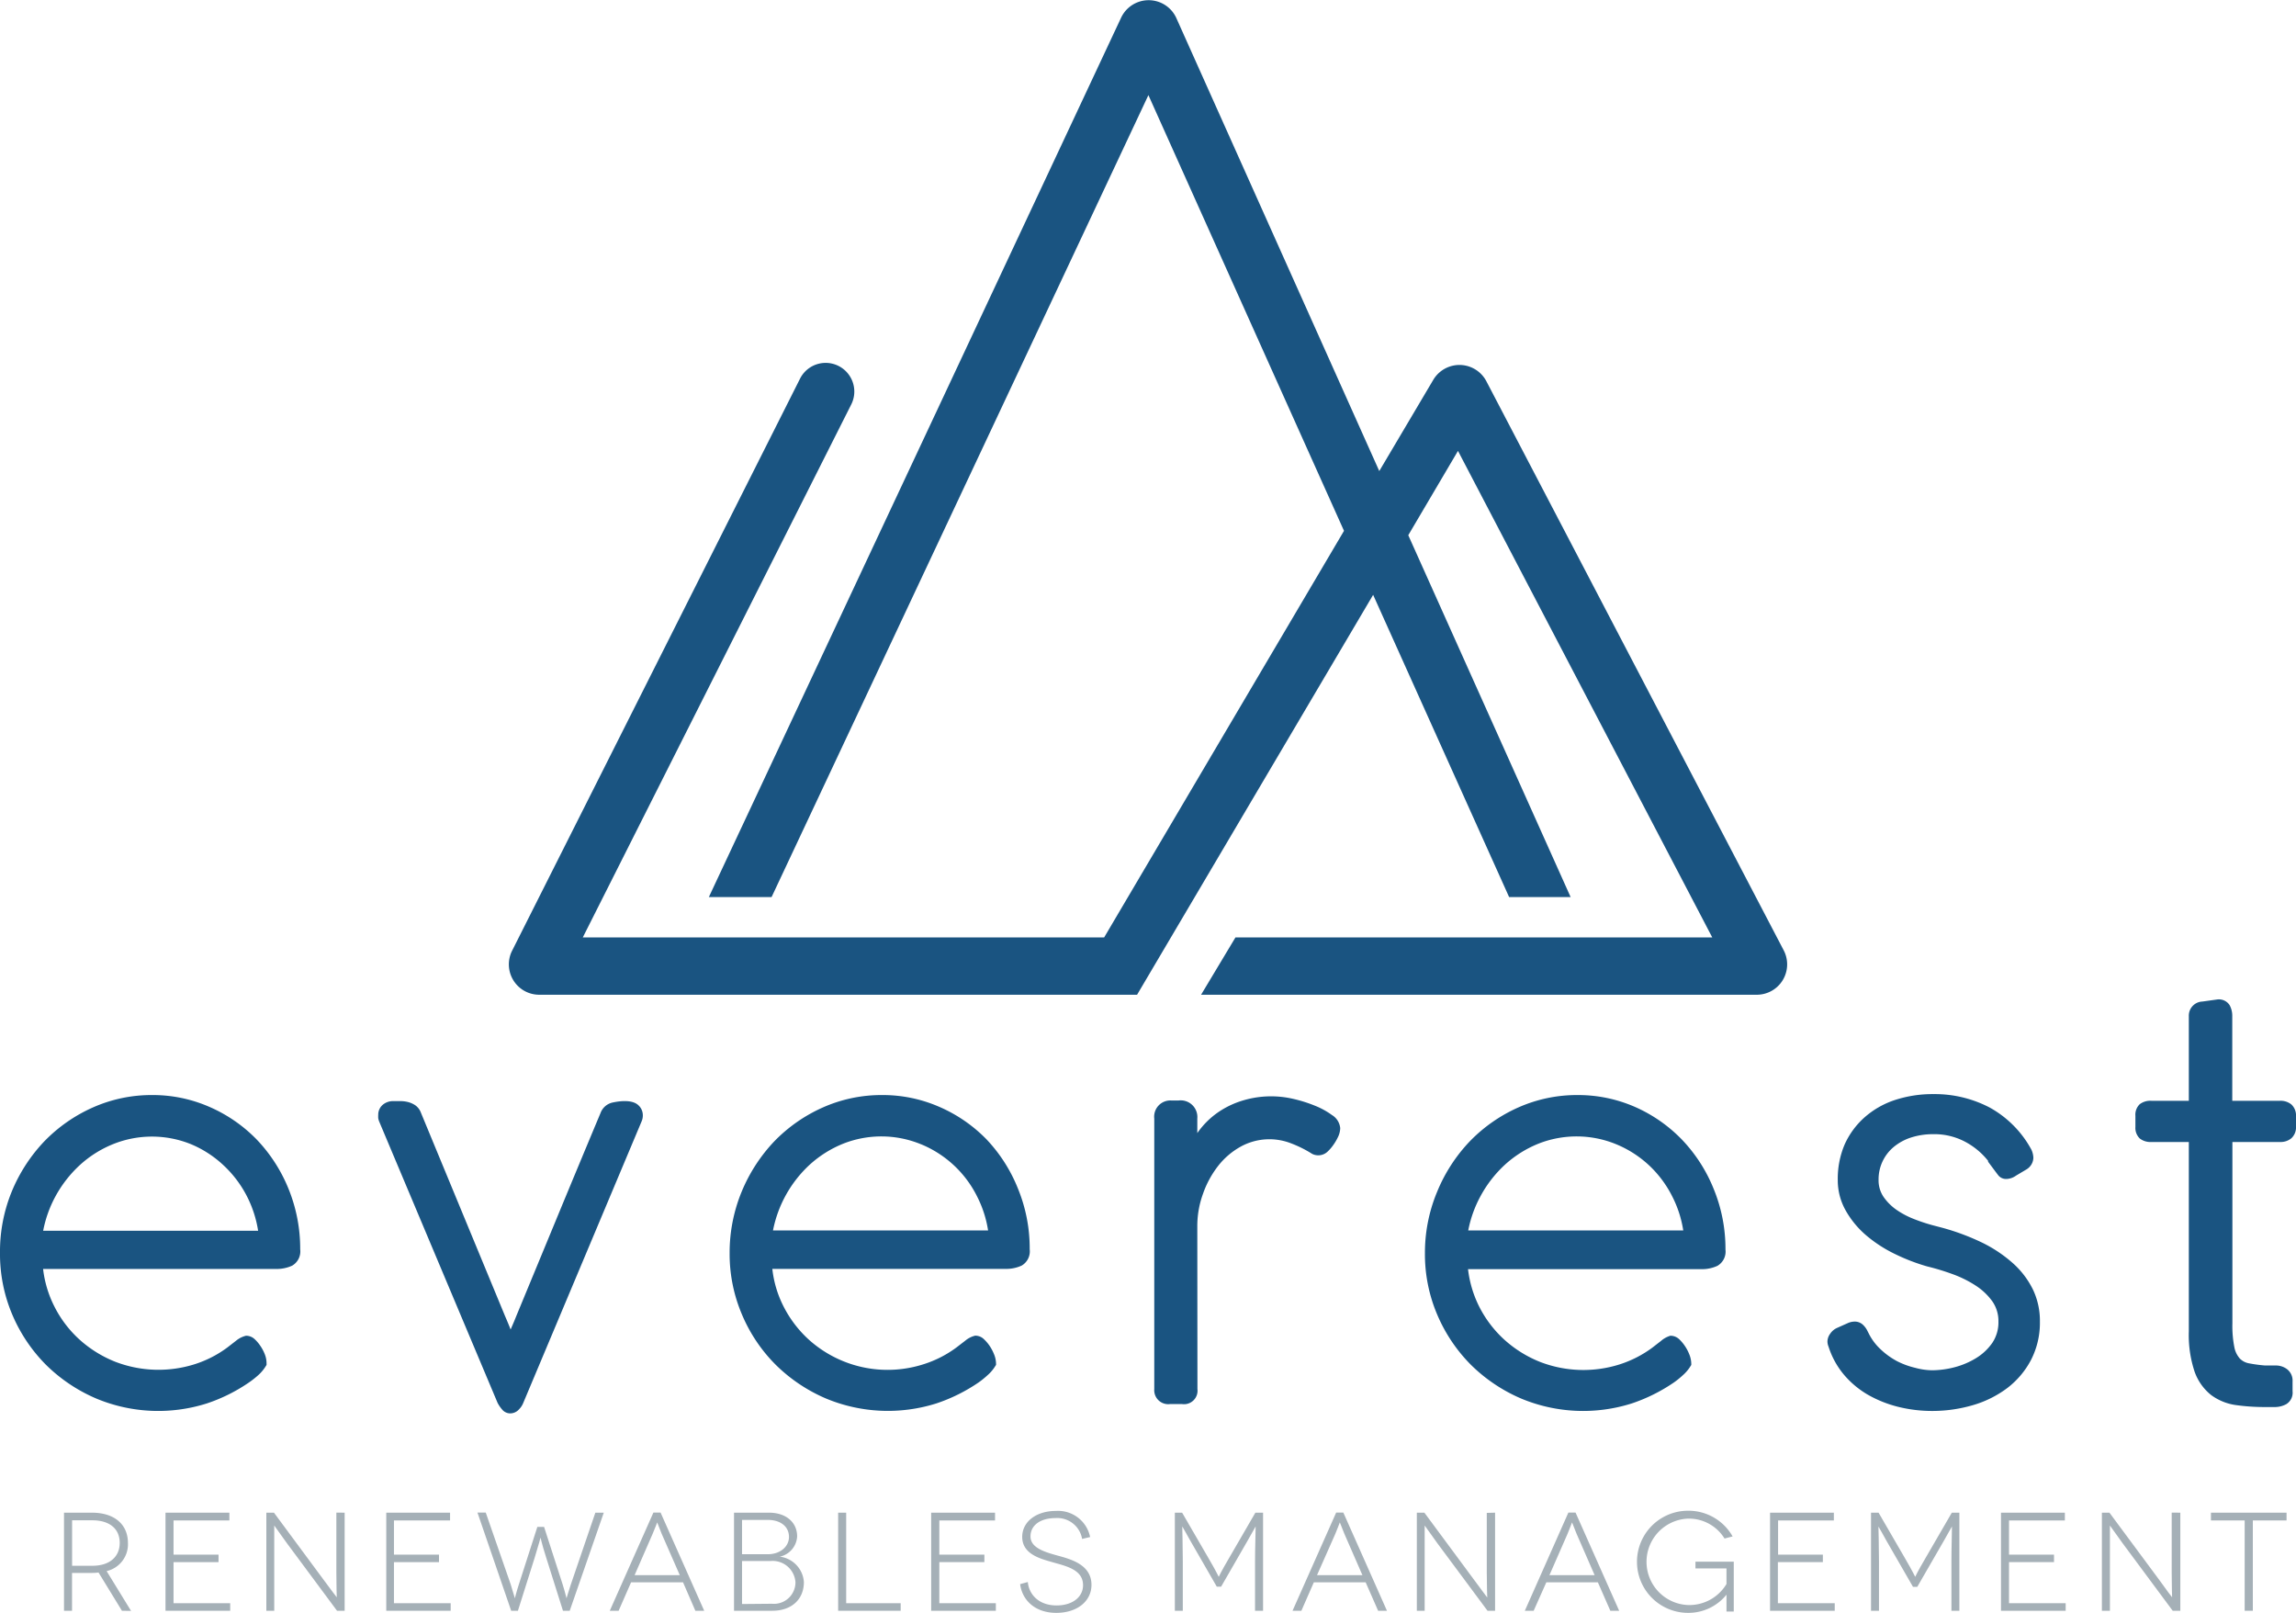 <svg xmlns="http://www.w3.org/2000/svg" viewBox="0 0 340.42 239.09"><defs><style>.a{fill:#a5b0b7;}.b{fill:#1a5481;}</style></defs><path class="a" d="M31.81,252l-3.47-5.67a7.82,7.82,0,0,1-1,.06H24.41V252H23.22V237.46h4.14c3.33,0,5.34,1.73,5.34,4.5a4.08,4.08,0,0,1-3.16,4.16l3.62,5.9Zm-4.39-6.67c2.64,0,4.06-1.4,4.06-3.39,0-2.14-1.56-3.35-4.06-3.35h-3v6.74Z" transform="translate(-13.73 -13.22)"></path><path class="a" d="M47.86,250.88V252H38.27V237.46h9.47v1.15H39.46v5.07h6.67v1.11H39.46v6.09Z" transform="translate(-13.73 -13.22)"></path><path class="a" d="M64.83,237.46V252H63.7l-7.42-10c-1.25-1.71-1.87-2.64-1.89-2.64h0s0,1.7,0,3.78V252H53.22V237.46h1.13l7.4,10C62.89,249,63.64,250,63.66,250h0s-.06-1.75-.06-3.71v-8.84Z" transform="translate(-13.73 -13.22)"></path><path class="a" d="M80.55,250.88V252H71V237.46h9.46v1.15H72.14v5.07h6.68v1.11H72.14v6.09Z" transform="translate(-13.73 -13.22)"></path><path class="a" d="M103.25,237.46,98.2,252h-1l-2.5-7.92c-.7-2.2-.81-2.93-.83-2.93h0s-.17.73-.85,2.93L90.52,252h-1l-5-14.56h1.23l3.7,10.65c.39,1.23.6,2.06.62,2.06h0s.19-.83.59-2.06l2.74-8.52h1l2.75,8.52c.39,1.23.56,2.06.58,2.06h0s.23-.83.64-2.06L102,237.46Z" transform="translate(-13.73 -13.22)"></path><path class="a" d="M115,247.78H107.3L105.45,252h-1.31l6.47-14.56h1.06L118.14,252h-1.31Zm-.48-1.06-2.69-6.14c-.31-.74-.64-1.68-.66-1.68h0s-.35.94-.67,1.68l-2.68,6.14Z" transform="translate(-13.73 -13.22)"></path><path class="a" d="M127.76,237.46c2.5,0,4.16,1.42,4.16,3.52a3.25,3.25,0,0,1-2.58,3v0a4.07,4.07,0,0,1,3.58,3.76c0,2.56-1.81,4.26-4.7,4.26h-5.66V237.46Zm-.21,6.16c1.92,0,3.16-1.18,3.16-2.56,0-1.54-1.24-2.53-3.16-2.53h-3.8v5.09Zm.63,7.34a3.19,3.19,0,0,0,3.49-3.18,3.39,3.39,0,0,0-3.64-3.16h-4.28V251Z" transform="translate(-13.73 -13.22)"></path><path class="a" d="M147.27,250.88V252H138V237.46h1.19v13.42Z" transform="translate(-13.73 -13.22)"></path><path class="a" d="M161.38,250.88V252h-9.59V237.46h9.47v1.15H153v5.07h6.68v1.11H153v6.09Z" transform="translate(-13.73 -13.22)"></path><path class="a" d="M174.17,241.35a3.73,3.73,0,0,0-3.95-3.09c-2.15,0-3.7,1-3.7,2.72s2.16,2.33,4.13,2.87,4.91,1.37,4.91,4.31c0,2.39-2.08,4.15-5.22,4.15s-5.05-1.87-5.36-4.26l1.14-.31c.17,1.87,1.66,3.47,4.26,3.47,2.42,0,3.93-1.29,3.93-3,0-2.42-2.74-2.87-4.78-3.48-1.66-.48-4.24-1.18-4.24-3.68,0-2.27,2.1-3.85,5-3.85a4.85,4.85,0,0,1,5.07,3.87Z" transform="translate(-13.73 -13.22)"></path><path class="a" d="M201,237.46V252h-1.19v-7.38c0-1.91.11-5.12.09-5.12h0s-.65,1.13-1.25,2.21l-3.87,6.72h-.64l-3.87-6.72c-.61-1.08-1.23-2.21-1.25-2.21h0s.08,3.21.08,5.12V252h-1.18V237.46H189l3.85,6.64c1.31,2.23,1.56,2.87,1.58,2.87h0s.27-.64,1.58-2.87l3.85-6.64Z" transform="translate(-13.73 -13.22)"></path><path class="a" d="M216.21,247.78h-7.68L206.68,252h-1.31l6.47-14.56h1.06L219.37,252h-1.31Zm-.48-1.06-2.68-6.14c-.31-.74-.65-1.68-.67-1.68h0s-.35.94-.66,1.68L209,246.72Z" transform="translate(-13.73 -13.22)"></path><path class="a" d="M235.4,237.46V252h-1.12l-7.43-10c-1.24-1.71-1.87-2.64-1.89-2.64h0s0,1.7,0,3.78V252H223.8V237.46h1.12l7.4,10c1.15,1.54,1.9,2.58,1.92,2.58h0s-.07-1.75-.07-3.71v-8.84Z" transform="translate(-13.73 -13.22)"></path><path class="a" d="M250.64,247.78H243L241.12,252h-1.31l6.46-14.56h1.06L253.8,252h-1.31Zm-.48-1.06-2.68-6.14c-.31-.74-.65-1.68-.67-1.68h0s-.35.94-.66,1.68l-2.69,6.14Z" transform="translate(-13.73 -13.22)"></path><path class="a" d="M269.73,249.59a7.25,7.25,0,0,1-5.72,2.72,7.57,7.57,0,0,1,0-15.14,7.52,7.52,0,0,1,6.61,3.81l-1.2.31a6.21,6.21,0,0,0-5.41-2.95,6.41,6.41,0,0,0,0,12.81,6.42,6.42,0,0,0,5.7-3.12v-2.31h-4.6v-1h5.68v7.39h-1.08c0-1.94,0-2.46,0-2.48Z" transform="translate(-13.73 -13.22)"></path><path class="a" d="M285.76,250.88V252h-9.59V237.46h9.46v1.15h-8.27v5.07H284v1.11h-6.67v6.09Z" transform="translate(-13.73 -13.22)"></path><path class="a" d="M304.24,237.46V252h-1.18v-7.38c0-1.91.1-5.12.08-5.12h0s-.65,1.13-1.25,2.21L298,248.45h-.64l-3.87-6.72c-.6-1.08-1.23-2.21-1.25-2.21h0s.08,3.21.08,5.12V252h-1.18V237.46h1.12l3.85,6.64c1.31,2.23,1.56,2.87,1.58,2.87h0s.27-.64,1.58-2.87l3.85-6.64Z" transform="translate(-13.73 -13.22)"></path><path class="a" d="M320,250.88V252h-9.59V237.46h9.47v1.15h-8.28v5.07h6.67v1.11h-6.67v6.09Z" transform="translate(-13.73 -13.22)"></path><path class="a" d="M337,237.46V252h-1.13l-7.42-10c-1.25-1.71-1.87-2.64-1.89-2.64h0s0,1.7,0,3.78V252h-1.19V237.46h1.12l7.41,10C335,249,335.76,250,335.78,250h0s-.06-1.75-.06-3.71v-8.84Z" transform="translate(-13.73 -13.22)"></path><path class="a" d="M352.75,237.46v1.15h-5V252h-1.21V238.61h-5v-1.15Z" transform="translate(-13.73 -13.22)"></path><path class="b" d="M51.77,182.12a22,22,0,0,0-7-4.82,20.93,20.93,0,0,0-8.48-1.75,21.41,21.41,0,0,0-8.79,1.84,23,23,0,0,0-7.18,5,24.13,24.13,0,0,0-4.85,7.47A23.48,23.48,0,0,0,13.73,199a23,23,0,0,0,1.83,9.12,23.6,23.6,0,0,0,5,7.43,24,24,0,0,0,7.47,5,23.84,23.84,0,0,0,16.38.71,24.84,24.84,0,0,0,6.23-3.1A13.27,13.27,0,0,0,52,217.09a6,6,0,0,0,1.16-1.39l.09-.14v-.18A3.64,3.64,0,0,0,53,214a6.14,6.14,0,0,0-.67-1.27,5.5,5.5,0,0,0-.85-1,1.85,1.85,0,0,0-1.28-.5,3.67,3.67,0,0,0-1.47.74l-1.29,1a16.49,16.49,0,0,1-4.81,2.47,17.84,17.84,0,0,1-11.83-.36,17.6,17.6,0,0,1-5.3-3.3,16.8,16.8,0,0,1-3.74-4.95,16.39,16.39,0,0,1-1.64-5.5H54.63a5.49,5.49,0,0,0,2.42-.49,2.44,2.44,0,0,0,1.19-2.41,23.56,23.56,0,0,0-1.74-9A23.19,23.19,0,0,0,51.77,182.12Zm-9.71.72A16.1,16.1,0,0,1,46.91,186a16.6,16.6,0,0,1,3.49,4.67,16.92,16.92,0,0,1,1.6,5H20.13a17.59,17.59,0,0,1,1.81-5.08,17.92,17.92,0,0,1,3.65-4.68,16.43,16.43,0,0,1,4.92-3.09A15.43,15.43,0,0,1,42.06,182.84Z" transform="translate(-13.73 -13.22)"></path><path class="b" d="M104.55,176.66a2.46,2.46,0,0,0-1.78,1.55q-3.18,7.59-6.27,15.06t-6.23,15.06c-.23.59-.47,1.14-.7,1.67l-.13.3a3.05,3.05,0,0,1-.13-.32c-.23-.57-.46-1.12-.7-1.67L76.07,178a2.3,2.3,0,0,0-.87-1,3.55,3.55,0,0,0-1-.42,4.58,4.58,0,0,0-1.12-.13h-1a2.35,2.35,0,0,0-1.62.56,1.93,1.93,0,0,0-.65,1.48,3.83,3.83,0,0,0,0,.49,2.48,2.48,0,0,0,.13.47L87.5,221.17a5,5,0,0,0,.81,1.14,1.57,1.57,0,0,0,1.07.43,1.77,1.77,0,0,0,1.33-.63,2.8,2.8,0,0,0,.58-.87l17.57-41.79a2.19,2.19,0,0,0,.18-.87,2,2,0,0,0-.66-1.52C107.56,176.28,105.94,176.36,104.55,176.66Z" transform="translate(-13.73 -13.22)"></path><path class="b" d="M160,182.12a21.94,21.94,0,0,0-7-4.82,20.93,20.93,0,0,0-8.48-1.75,21.41,21.41,0,0,0-8.79,1.84,23.07,23.07,0,0,0-7.18,5,24.31,24.31,0,0,0-4.85,7.47,23.67,23.67,0,0,0-1.79,9.13,22.83,22.83,0,0,0,1.84,9.12,23.27,23.27,0,0,0,5,7.43,24,24,0,0,0,7.46,5,23.86,23.86,0,0,0,16.39.71,25.18,25.18,0,0,0,6.23-3.1,13.2,13.2,0,0,0,1.32-1.07,5.85,5.85,0,0,0,1.17-1.39l.09-.14v-.18a3.84,3.84,0,0,0-.29-1.38,6.66,6.66,0,0,0-.67-1.27,6,6,0,0,0-.86-1,1.81,1.81,0,0,0-1.28-.5,3.58,3.58,0,0,0-1.46.74l-1.3,1a16.49,16.49,0,0,1-4.81,2.47,17.46,17.46,0,0,1-17.13-3.66,17.15,17.15,0,0,1-3.74-4.95,16.15,16.15,0,0,1-1.63-5.5h34.55a5.46,5.46,0,0,0,2.42-.49,2.44,2.44,0,0,0,1.19-2.41,23.37,23.37,0,0,0-1.74-9A23,23,0,0,0,160,182.12Zm-9.72.72a16.14,16.14,0,0,1,8.34,7.78,16.66,16.66,0,0,1,1.61,5H128.34a17.94,17.94,0,0,1,5.46-9.76,16.56,16.56,0,0,1,4.92-3.09A15.43,15.43,0,0,1,150.27,182.84Z" transform="translate(-13.73 -13.22)"></path><path class="b" d="M211.21,178.51a11.44,11.44,0,0,0-2.57-1.4,20.58,20.58,0,0,0-3.2-1,14.46,14.46,0,0,0-7.24.19,13.17,13.17,0,0,0-3.51,1.57,12.17,12.17,0,0,0-2.77,2.44c-.24.28-.46.58-.67.88v-2.15a2.47,2.47,0,0,0-2.8-2.68h-1a2.4,2.4,0,0,0-2.58,2.68v40.1a2.07,2.07,0,0,0,2.32,2.22H189a2,2,0,0,0,2.27-2.23L191.25,195a14,14,0,0,1,.84-4.8,14.5,14.5,0,0,1,2.26-4.16,11.05,11.05,0,0,1,3.38-2.87,8.84,8.84,0,0,1,7.48-.44,17.57,17.57,0,0,1,2.88,1.42,1.77,1.77,0,0,0,.73.3,2,2,0,0,0,1.72-.49,6.31,6.31,0,0,0,.87-1,7.49,7.49,0,0,0,.71-1.21,3.21,3.21,0,0,0,.32-1.29A2.55,2.55,0,0,0,211.21,178.51Z" transform="translate(-13.73 -13.22)"></path><path class="b" d="M263.07,182.12a22,22,0,0,0-6.95-4.82,21,21,0,0,0-8.48-1.75,21.42,21.42,0,0,0-8.8,1.84,23,23,0,0,0-7.17,5,24,24,0,0,0-4.85,7.47A23.48,23.48,0,0,0,225,199a22.82,22.82,0,0,0,1.83,9.12,23.6,23.6,0,0,0,5,7.43,24,24,0,0,0,7.46,5,23.86,23.86,0,0,0,16.39.71,25.18,25.18,0,0,0,6.23-3.1,12.16,12.16,0,0,0,1.32-1.07,5.85,5.85,0,0,0,1.17-1.39l.09-.14v-.18a3.84,3.84,0,0,0-.29-1.38,6.14,6.14,0,0,0-.67-1.27,5.93,5.93,0,0,0-.85-1,1.87,1.87,0,0,0-1.29-.5A3.71,3.71,0,0,0,260,212l-1.29,1a16.67,16.67,0,0,1-4.82,2.47,17.81,17.81,0,0,1-11.82-.36,17.6,17.6,0,0,1-5.3-3.3,17,17,0,0,1-3.75-4.95,16.61,16.61,0,0,1-1.63-5.5h34.56a5.44,5.44,0,0,0,2.41-.49,2.44,2.44,0,0,0,1.2-2.41,23.38,23.38,0,0,0-1.75-9A23,23,0,0,0,263.07,182.12Zm-9.72.72a16.15,16.15,0,0,1,4.86,3.11,16.38,16.38,0,0,1,3.48,4.67,16.66,16.66,0,0,1,1.61,5H231.42a17.61,17.61,0,0,1,1.82-5.08,17.89,17.89,0,0,1,3.64-4.68,16.56,16.56,0,0,1,4.92-3.09A15.43,15.43,0,0,1,253.35,182.84Z" transform="translate(-13.73 -13.22)"></path><path class="b" d="M312.2,200.5a20.11,20.11,0,0,0-4.58-3.07,34.5,34.5,0,0,0-6-2.23l-1.34-.35a26.35,26.35,0,0,1-2.77-.92,12.46,12.46,0,0,1-2.61-1.38,7.65,7.65,0,0,1-1.92-1.93,4.36,4.36,0,0,1-.72-2.49,6.24,6.24,0,0,1,2.24-4.88,7.71,7.71,0,0,1,2.56-1.4,10.61,10.61,0,0,1,3.32-.5,9.73,9.73,0,0,1,5.17,1.38,10.78,10.78,0,0,1,3,2.64h-.1l1,1.34c.25.34.45.6.6.79a1.49,1.49,0,0,0,1.19.49,2.55,2.55,0,0,0,1.39-.49l1.58-.94a2.1,2.1,0,0,0,.75-.79,2,2,0,0,0,.25-.94,3.12,3.12,0,0,0-.3-1.2,15.62,15.62,0,0,0-6.16-6.22,17.54,17.54,0,0,0-8.35-2,17.94,17.94,0,0,0-5.79.9,12.88,12.88,0,0,0-4.5,2.61,11.85,11.85,0,0,0-2.9,4,12.94,12.94,0,0,0-1,5.2,9.09,9.09,0,0,0,1.2,4.59,13.64,13.64,0,0,0,3.05,3.67,20,20,0,0,0,4.24,2.74,29,29,0,0,0,4.75,1.83,35.21,35.21,0,0,1,3.76,1.14,16.71,16.71,0,0,1,3.44,1.7,9.19,9.19,0,0,1,2.47,2.33,5.08,5.08,0,0,1,.91,3,5.46,5.46,0,0,1-.91,3.17,8,8,0,0,1-2.41,2.26,11.82,11.82,0,0,1-3.22,1.36,13.61,13.61,0,0,1-3.28.44,9.91,9.91,0,0,1-2.5-.36A11.88,11.88,0,0,1,295,215a11.17,11.17,0,0,1-2.46-1.78,8.13,8.13,0,0,1-1.76-2.37l-.24-.47a3.1,3.1,0,0,0-.67-.84,1.79,1.79,0,0,0-1.17-.41,2.68,2.68,0,0,0-.92.19l-1.7.76a2.4,2.4,0,0,0-1,.86,2,2,0,0,0-.4,1.13,2,2,0,0,0,.16.77,12.21,12.21,0,0,0,2.28,4.16,13.52,13.52,0,0,0,3.6,3,17.68,17.68,0,0,0,4.49,1.78,20.87,20.87,0,0,0,5,.6,21.4,21.4,0,0,0,6-.85,15.87,15.87,0,0,0,5.11-2.53,12.63,12.63,0,0,0,3.54-4.18,12,12,0,0,0,1.32-5.69,10.79,10.79,0,0,0-1-4.68A12.77,12.77,0,0,0,312.2,200.5Z" transform="translate(-13.73 -13.22)"></path><path class="b" d="M351.79,182.51a2.49,2.49,0,0,0,1.68-.56,2.21,2.21,0,0,0,.68-1.76v-1.47a2.23,2.23,0,0,0-.68-1.77,2.53,2.53,0,0,0-1.68-.55H344.7V163.86a3.28,3.28,0,0,0-.4-1.65,1.9,1.9,0,0,0-1.81-.83h0l-2.23.31a2.09,2.09,0,0,0-2,2.17V176.4H332.7a2.6,2.6,0,0,0-1.71.5,2.14,2.14,0,0,0-.65,1.73v1.65A2.16,2.16,0,0,0,331,182a2.6,2.6,0,0,0,1.72.51h5.54v28.06a17.18,17.18,0,0,0,.86,6,7.73,7.73,0,0,0,2.46,3.46,8.05,8.05,0,0,0,3.67,1.48,30.94,30.94,0,0,0,4.33.29h1.34a3.57,3.57,0,0,0,1.81-.44,2,2,0,0,0,.91-1.92V218a2.14,2.14,0,0,0-.81-1.81,2.76,2.76,0,0,0-1.69-.55h-1.59a22.12,22.12,0,0,1-2.37-.32,2.55,2.55,0,0,1-1.35-.7,3.52,3.52,0,0,1-.82-1.69,16.17,16.17,0,0,1-.29-3.54V182.51Z" transform="translate(-13.73 -13.22)"></path><path class="b" d="M278.19,154.09,234.11,69.74a4.51,4.51,0,0,0-7.88-.2l-8,13.51L188.13,15.87a4.51,4.51,0,0,0-8.19,0L118.83,146.2h9.3L184,27.32,213,91.91l-35.56,60.27h-77.3l39.8-79a4.25,4.25,0,0,0-7.59-3.83L89.66,154.15a4.5,4.5,0,0,0,4,6.53h88.66l35-59.28,20.16,44.8h9.12L222.53,92.56l7.37-12.5,37.7,72.12H196.91l-5.1,8.5H274.2A4.5,4.5,0,0,0,278.19,154.09Z" transform="translate(-13.73 -13.22)"></path></svg>